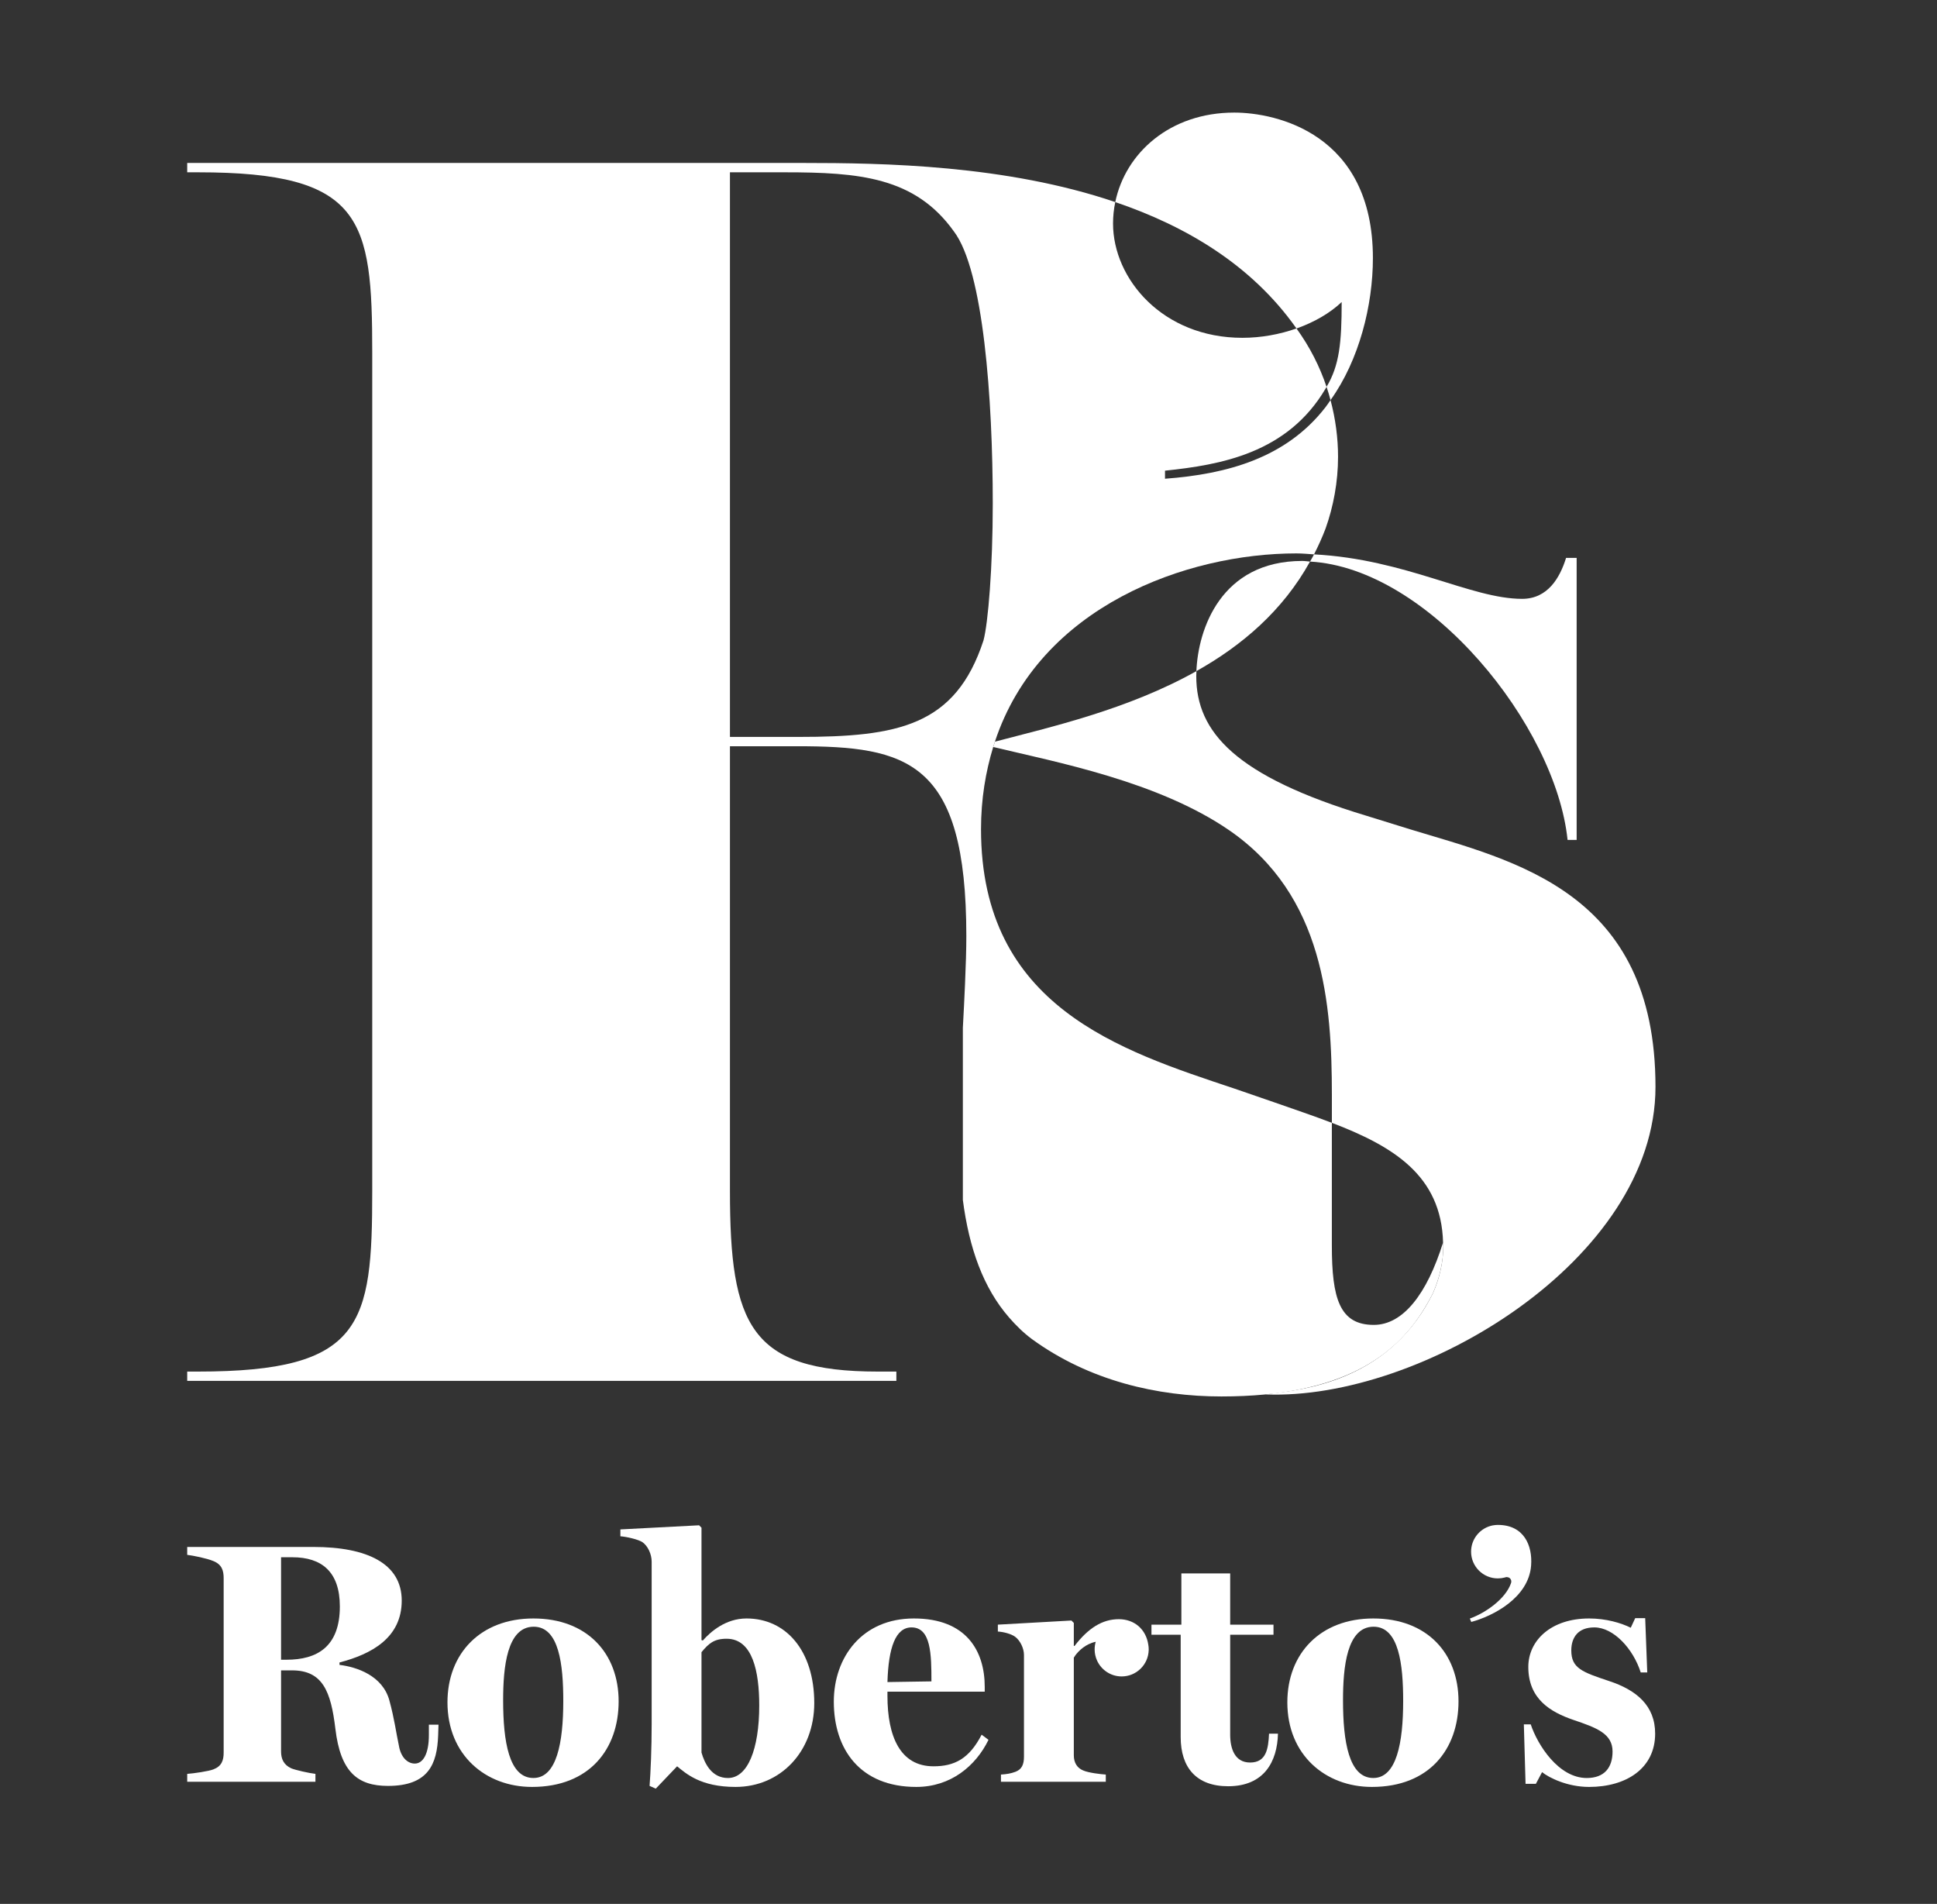<?xml version="1.0" encoding="UTF-8"?> <svg xmlns="http://www.w3.org/2000/svg" width="116" height="114" viewBox="0 0 116 114" fill="none"><rect x="0" y="0" width="116" height="114" fill="#333333" stroke="none"/><path d="M77.615 19.63L77.642 19.669C78.698 19.296 79.644 18.753 80.348 18.085C80.348 20.503 80.214 21.881 79.442 23.162C79.533 23.426 79.61 23.689 79.681 23.956C81.402 21.56 82.218 18.266 82.218 15.454C82.218 7.988 76.406 6.741 73.917 6.741C70.047 6.741 67.393 9.177 66.789 12.1C71.031 13.541 74.943 15.859 77.615 19.63Z" fill="white"></path><path d="M84.438 49.653L81.805 48.837C73.999 46.477 71.64 43.844 71.64 40.485C71.64 40.391 71.646 40.286 71.65 40.184C67.544 42.491 62.87 43.543 59.583 44.408C59.549 44.516 59.512 44.622 59.48 44.728C63.271 45.636 69.358 46.787 73.613 49.713C79.294 53.625 79.761 60.144 79.761 65.545V67.231C83.413 68.628 86.317 70.369 86.42 74.399C86.422 74.471 86.433 74.539 86.433 74.614C86.433 75.575 86.209 76.536 85.814 77.432C85.614 77.823 85.39 78.231 85.122 78.636C82.185 83.084 77.243 83.257 75.791 83.493C85.102 83.874 99.141 75.41 99.141 65.083C99.141 53.373 90.699 51.56 84.438 49.653Z" fill="white"></path><path d="M93.876 50.291H94.42V33.406H93.786C93.421 34.584 92.696 35.857 91.154 35.857C88.085 35.857 84.193 33.483 78.693 33.194C78.617 33.341 78.535 33.481 78.453 33.625C85.583 34.021 93.168 43.446 93.876 50.291Z" fill="white"></path><path d="M71.648 40.184C74.368 38.659 76.823 36.571 78.452 33.625C78.299 33.616 78.144 33.587 77.992 33.587C73.109 33.587 71.747 37.688 71.648 40.184Z" fill="white"></path><path d="M47.811 44.124H43.714V10.317H46.974C51.445 10.317 54.795 10.595 57.124 13.855C58.897 16.184 59.453 23.914 59.453 30.156C59.453 33.972 59.174 37.323 58.897 38.349C57.219 43.475 53.773 44.124 47.811 44.124ZM86.419 74.398C85.463 77.461 84.036 79.33 82.272 79.33C80.223 79.33 79.76 77.745 79.76 74.581V67.231C78.643 66.805 77.463 66.407 76.269 65.989L73.907 65.175C67.1 62.904 58.75 60.272 58.75 49.652C58.75 47.835 59.027 46.211 59.479 44.728L59.582 44.409C62.266 36.282 71.085 33.136 77.63 33.136C77.999 33.136 78.338 33.172 78.692 33.194C78.945 32.699 79.18 32.185 79.385 31.643C79.85 30.341 80.131 28.853 80.131 27.357C80.131 26.231 79.981 25.088 79.68 23.955C79.582 24.094 79.49 24.244 79.382 24.378C77.032 27.418 73.502 28.388 69.768 28.665V28.182C73.09 27.836 77.101 27.144 79.382 23.27L79.442 23.163C79.04 21.963 78.452 20.787 77.642 19.668C76.631 20.023 75.518 20.227 74.403 20.227C69.63 20.227 66.656 16.701 66.656 13.382C66.656 12.95 66.701 12.52 66.79 12.099C60.237 9.874 52.897 9.757 48.091 9.757H11.211V10.317H11.86C21.733 10.317 22.292 13.11 22.292 21.119V71.32C22.292 79.33 21.733 82.125 11.86 82.125H11.211V82.682H53.68V82.125H52.562C44.925 82.125 43.714 79.33 43.714 71.32V44.682H47.72C54.331 44.682 57.87 45.52 57.87 56.048C57.87 56.844 57.839 57.839 57.792 58.911C57.756 59.757 57.71 60.654 57.662 61.547V71.849C58.037 74.738 58.883 77.112 60.434 78.892C60.839 79.354 61.275 79.79 61.783 80.169C65.229 82.682 69.327 83.615 73.145 83.615C76.846 83.615 79.448 82.974 81.332 82.023C83.173 81.088 84.324 79.86 85.121 78.636C85.388 78.23 85.613 77.823 85.813 77.433C86.207 76.535 86.433 75.575 86.433 74.613C86.433 74.539 86.42 74.472 86.419 74.398Z" fill="white"></path><path d="M24.058 95.838C24.058 98.081 22.225 99.049 20.331 99.543V99.687C21.361 99.811 22.905 100.325 23.316 101.807C23.625 102.94 23.707 103.681 23.913 104.649C24.058 105.287 24.448 105.596 24.84 105.596C25.334 105.596 25.684 105.019 25.684 103.887V103.269H26.26L26.239 103.907C26.178 105.617 25.664 106.934 23.235 106.934C21.423 106.934 20.393 106.11 20.085 103.516C19.817 101.273 19.323 100.016 17.49 100.016H16.832V104.875C16.832 105.328 16.997 105.678 17.449 105.884C17.697 105.986 18.52 106.172 18.89 106.213V106.687H11.211V106.213C11.582 106.192 12.529 106.049 12.776 105.945C13.27 105.76 13.394 105.411 13.394 104.937V94.499C13.394 94.046 13.291 93.676 12.776 93.47C12.384 93.305 11.562 93.141 11.211 93.099V92.626H18.767C21.978 92.626 24.058 93.614 24.058 95.838ZM16.832 93.243V99.379H17.161C18.973 99.379 20.352 98.617 20.352 96.188C20.352 94.109 19.261 93.243 17.511 93.243H16.832Z" fill="white"></path><path d="M31.861 106.995C29.081 106.995 26.797 105.081 26.797 101.931C26.797 98.987 28.793 96.908 31.942 96.908C35.154 96.908 37.048 98.987 37.048 101.869C37.048 104.731 35.299 106.995 31.861 106.995ZM31.963 97.402C30.358 97.402 30.131 99.831 30.131 101.808C30.131 104.278 30.482 106.46 31.942 106.46C33.343 106.46 33.733 104.339 33.733 101.849C33.733 99.687 33.487 97.402 31.963 97.402Z" fill="white"></path><path d="M44.048 106.995C41.949 106.995 41.084 106.192 40.549 105.76L39.272 107.098L38.901 106.933C38.964 106.11 39.026 104.691 39.026 103.207V93.511C39.026 93.058 38.799 92.564 38.469 92.337C38.222 92.173 37.502 92.009 37.152 91.988V91.576L41.867 91.329L42.01 91.473V98.205L42.092 98.226C42.545 97.711 43.451 96.908 44.707 96.908C47.074 96.908 48.763 98.843 48.763 101.972C48.763 104.875 46.745 106.995 44.048 106.995ZM43.513 98.122C42.752 98.122 42.443 98.41 42.01 98.926V104.936C42.195 105.575 42.608 106.461 43.596 106.461C44.769 106.461 45.468 104.752 45.468 102.116C45.468 100.099 45.077 98.122 43.513 98.122Z" fill="white"></path><path d="M54.875 106.995C51.499 106.995 49.934 104.731 49.934 101.89C49.934 99.233 51.622 96.908 54.73 96.908C57.88 96.908 58.972 98.863 58.972 101.005V101.292H53.146V101.54C53.146 103.969 53.907 105.76 55.904 105.76C57.16 105.76 58.045 105.307 58.786 103.867L59.198 104.174C58.437 105.739 56.934 106.995 54.875 106.995ZM54.587 97.443C53.639 97.443 53.207 98.637 53.146 100.716L55.78 100.675C55.78 99.07 55.76 97.443 54.587 97.443Z" fill="white"></path><path d="M73.548 106.954C71.653 106.954 70.707 105.842 70.707 104.01V97.882H68.957V97.279H70.748V94.211H73.671V97.279H76.265V97.882H73.671V103.866C73.671 104.69 73.939 105.534 74.865 105.534C75.833 105.534 75.956 104.71 75.998 103.805H76.533C76.492 105.472 75.709 106.954 73.548 106.954Z" fill="white"></path><path d="M82.158 106.995C79.377 106.995 77.094 105.081 77.094 101.931C77.094 98.987 79.091 96.908 82.241 96.908C85.451 96.908 87.345 98.987 87.345 101.869C87.345 104.731 85.596 106.995 82.158 106.995ZM82.26 97.402C80.654 97.402 80.428 99.831 80.428 101.808C80.428 104.278 80.778 106.46 82.241 106.46C83.64 106.46 84.031 104.339 84.031 101.849C84.031 99.687 83.784 97.402 82.26 97.402Z" fill="white"></path><path d="M95.169 106.995C93.852 106.995 92.76 106.44 92.349 106.11L91.978 106.81H91.36L91.258 103.249H91.67C92.081 104.483 93.337 106.461 95.025 106.461C96.075 106.461 96.57 105.843 96.57 104.875C96.57 103.805 95.622 103.454 94.222 102.981C92.843 102.508 91.525 101.725 91.525 99.81C91.525 98.226 92.884 96.908 95.169 96.908C96.178 96.908 97.084 97.176 97.66 97.463L97.927 96.888H98.525L98.648 100.14H98.257C97.804 98.72 96.631 97.443 95.478 97.443C94.49 97.443 94.099 98.061 94.099 98.822C94.099 99.892 94.757 100.119 96.363 100.655C97.989 101.19 99.121 102.116 99.121 103.805C99.121 105.883 97.392 106.995 95.169 106.995Z" fill="white"></path><path d="M89.71 91.307L89.7 91.306L89.666 91.308H89.654C89.575 91.31 89.498 91.318 89.422 91.332L89.41 91.333L89.34 91.347L89.322 91.352L89.249 91.371L89.242 91.373C88.581 91.57 88.098 92.182 88.098 92.908C88.098 93.793 88.816 94.509 89.7 94.509C89.843 94.509 89.981 94.491 90.113 94.456L90.155 94.443L90.179 94.437L90.186 94.434L90.241 94.429L90.357 94.456C90.446 94.499 90.507 94.589 90.507 94.694L90.496 94.772L90.494 94.776L90.486 94.798H90.487C90.168 95.725 88.983 96.57 88.023 96.914L88.109 97.116C89.41 96.766 91.542 95.671 91.692 93.745C91.787 92.53 91.254 91.307 89.71 91.307Z" fill="white"></path><path d="M68.792 98.771V98.76C68.792 98.666 68.784 98.574 68.768 98.485C68.632 97.546 67.925 96.951 67.002 96.951C66.014 96.951 65.171 97.486 64.349 98.555H64.307V97.175L64.164 97.031L59.758 97.278V97.691C60.108 97.71 60.56 97.835 60.787 97.999C61.096 98.225 61.322 98.699 61.322 99.09V105.184C61.322 105.637 61.199 105.945 60.808 106.09C60.541 106.192 60.272 106.234 59.944 106.254V106.687H66.222V106.254C65.913 106.234 65.192 106.152 64.864 106.007C64.514 105.863 64.307 105.554 64.307 105.101V99.255C64.328 99.218 64.356 99.175 64.391 99.127C64.593 98.849 65.016 98.429 65.619 98.304C65.577 98.449 65.554 98.601 65.554 98.76C65.554 98.993 65.604 99.214 65.693 99.416C65.945 99.983 66.512 100.379 67.173 100.379C68.051 100.379 68.767 99.678 68.791 98.806L68.792 98.806L68.792 98.771Z" fill="white"></path></svg> 